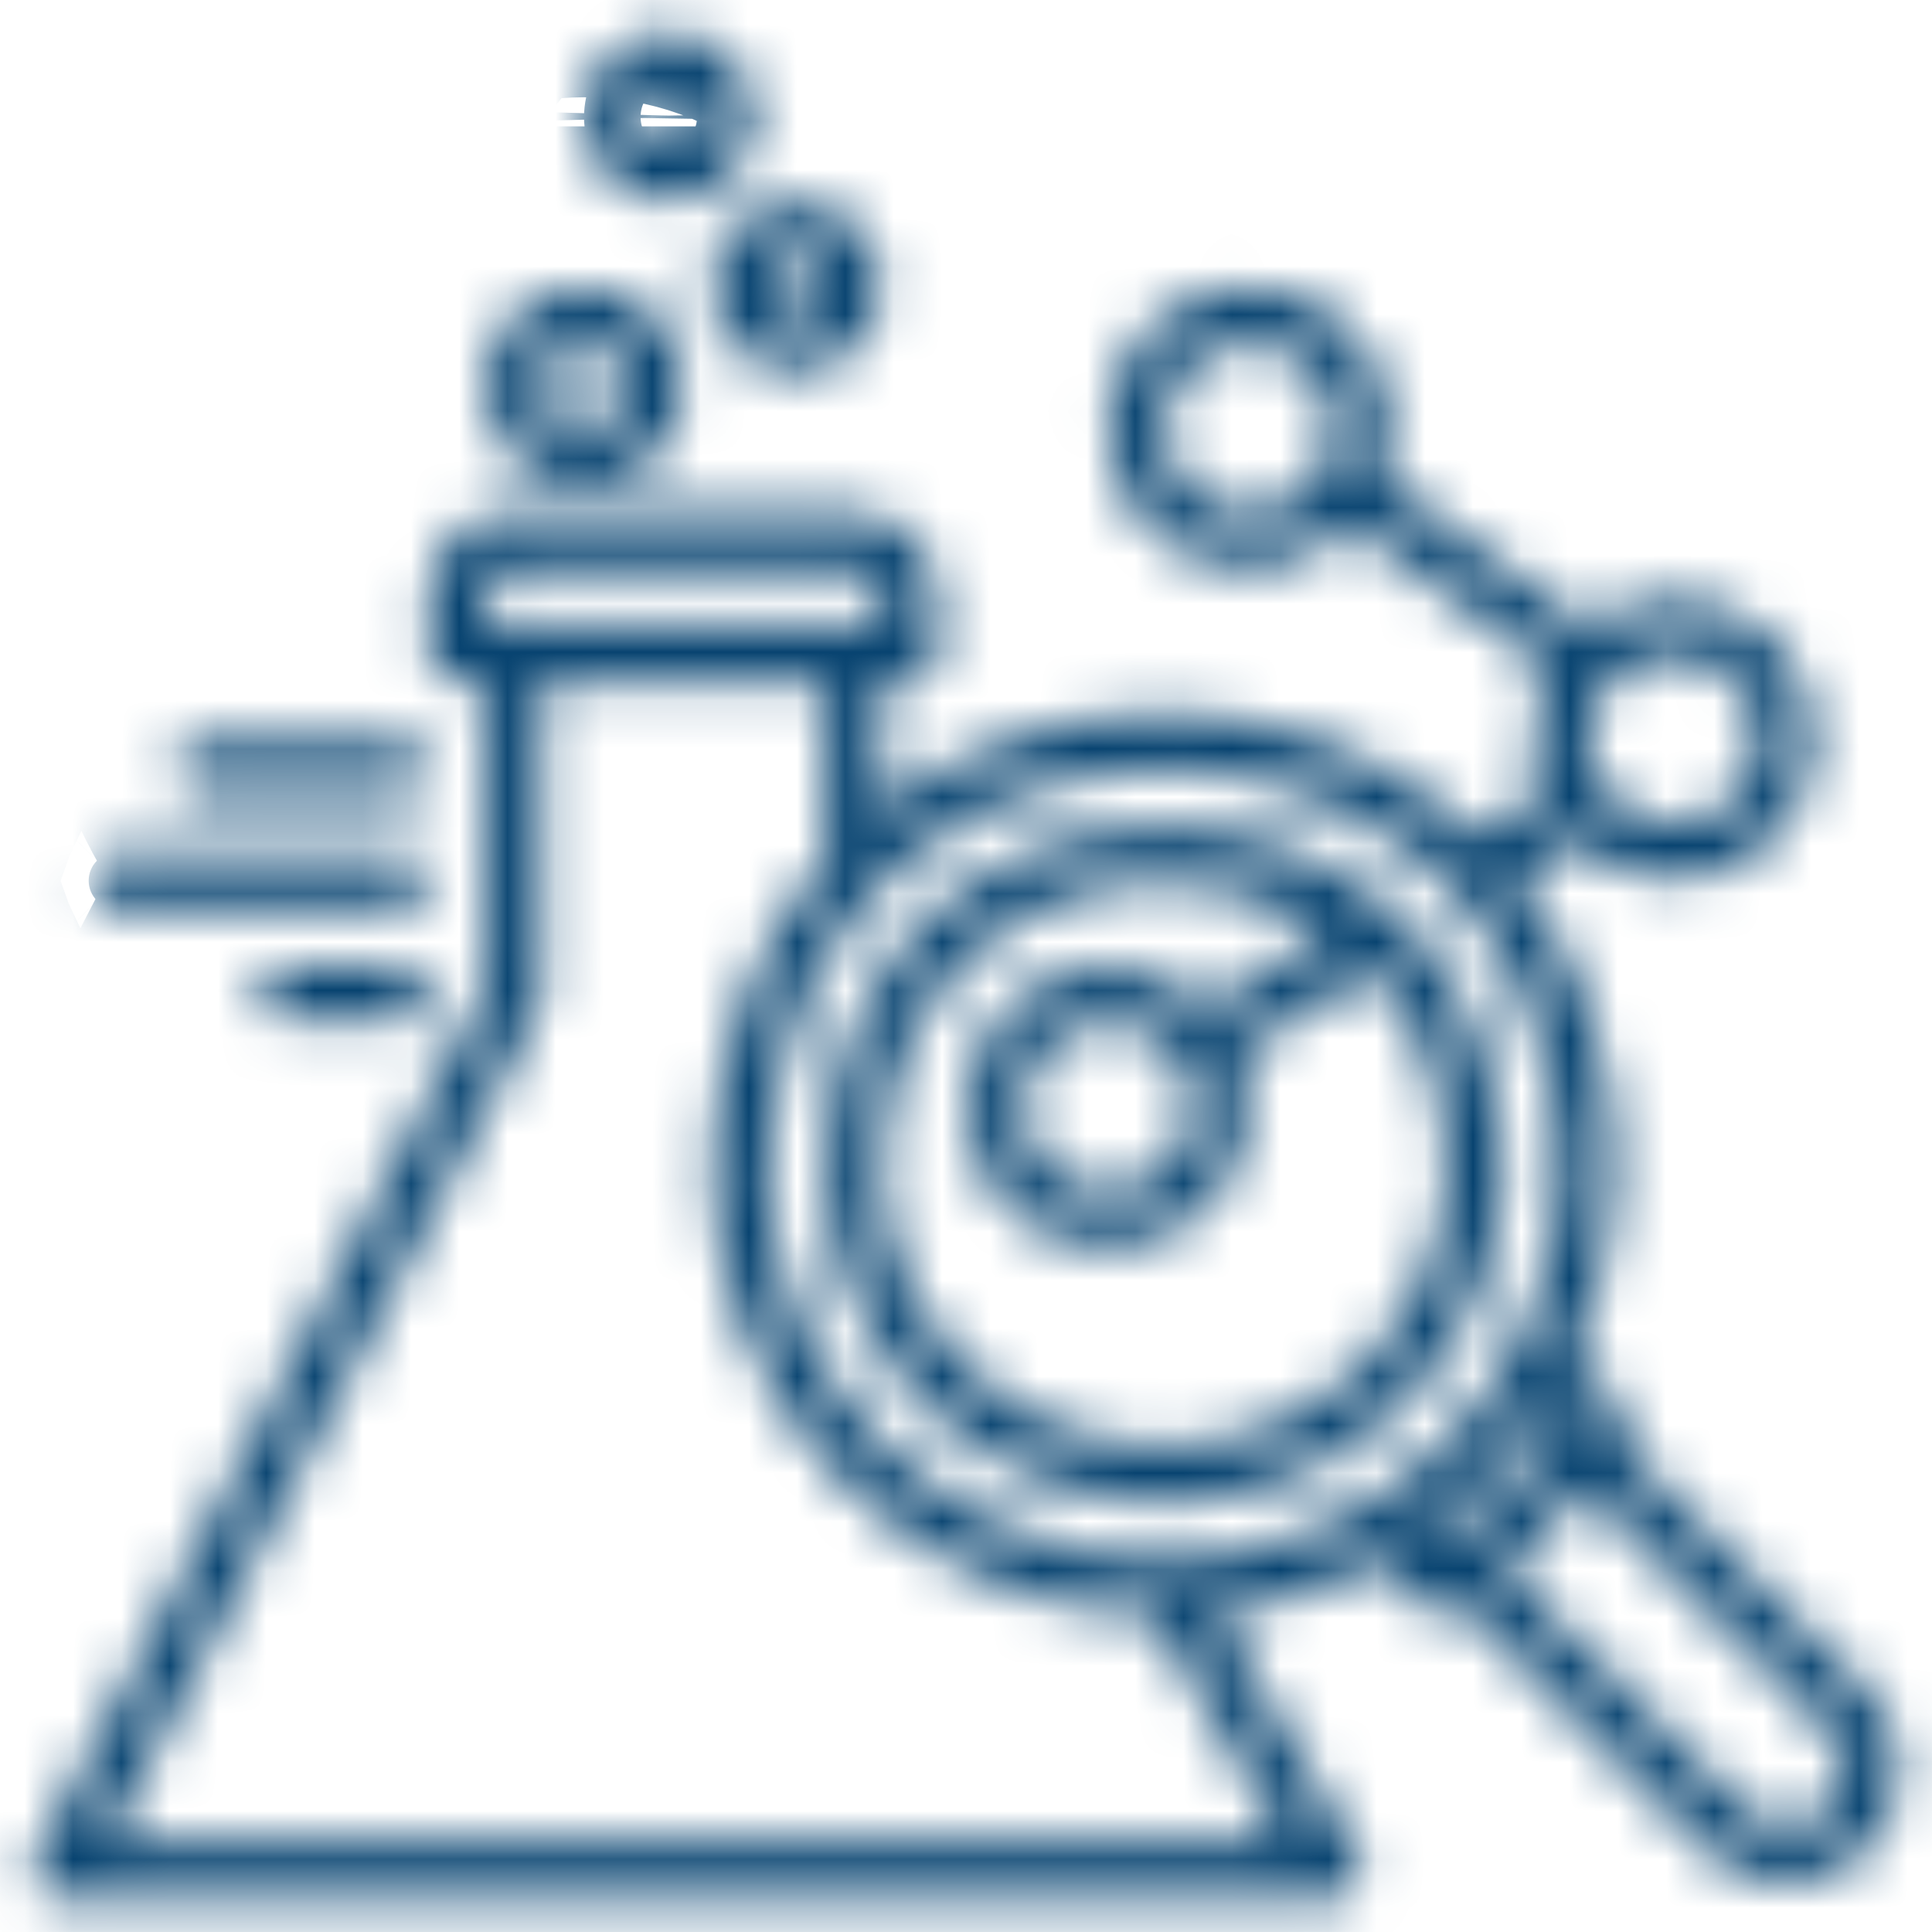 <svg width="40" height="40" viewBox="0 0 40 40" fill="none" xmlns="http://www.w3.org/2000/svg">
<mask id="path-1-inside-1_6825_18068" fill="white">
<path d="M24.102 31.124C25.97 31.121 27.759 30.375 29.078 29.052C30.396 27.729 31.135 25.936 31.132 24.069C30.934 19.277 27.349 17.095 24.101 17.095C20.853 17.095 17.269 19.277 17.07 24.093C17.072 25.957 17.814 27.744 19.132 29.062C20.45 30.381 22.237 31.122 24.102 31.124ZM24.101 18.267C25.298 18.266 26.468 18.621 27.462 19.287L25.006 20.858C24.451 20.315 23.705 20.011 22.929 20.012C21.518 20.012 20.059 21.005 20 22.939C20.058 24.837 21.518 25.829 22.93 25.83C24.341 25.831 25.8 24.837 25.859 22.939V22.903C25.847 22.54 25.773 22.182 25.64 21.843L28.397 20.081C29.282 21.027 29.889 22.355 29.96 24.093C29.959 25.647 29.341 27.136 28.242 28.234C27.144 29.333 25.655 29.951 24.101 29.953C20.87 29.953 18.242 27.324 18.241 24.117C18.408 20.097 21.396 18.267 24.101 18.267ZM24.687 22.921C24.642 24.121 23.774 24.658 22.93 24.658C22.081 24.658 21.209 24.115 21.172 22.939C21.209 21.726 22.081 21.183 22.929 21.183C23.774 21.183 24.642 21.721 24.687 22.921ZM38.649 34.992L33.541 29.884C33.567 29.843 33.597 29.804 33.623 29.763C33.693 29.65 33.722 29.517 33.706 29.385C33.691 29.253 33.631 29.13 33.536 29.037L32.568 28.082C33.165 26.828 33.475 25.457 33.476 24.069C33.373 21.582 32.582 19.628 31.405 18.161L32.599 17.395C33.152 17.921 33.886 18.213 34.648 18.213C36.06 18.213 37.519 17.22 37.578 15.322V15.286C37.519 13.388 36.059 12.395 34.648 12.395C34.013 12.398 33.396 12.603 32.886 12.98L28.592 9.875C28.71 9.554 28.777 9.217 28.789 8.876V8.84C28.73 6.942 27.27 5.949 25.859 5.949C24.447 5.949 22.989 6.942 22.93 8.876C22.988 10.774 24.448 11.767 25.859 11.767C26.254 11.767 26.644 11.688 27.008 11.535C27.371 11.382 27.701 11.158 27.977 10.876L32.111 13.865C31.864 14.312 31.73 14.811 31.719 15.321C31.73 15.698 31.809 16.07 31.95 16.42L30.596 17.288C28.79 15.583 26.386 14.763 24.102 14.763H24.101C22.075 14.763 19.956 15.41 18.242 16.745V14.132H18.828C18.983 14.132 19.133 14.07 19.242 13.96C19.352 13.85 19.414 13.701 19.414 13.546V12.374C19.413 11.908 19.228 11.461 18.899 11.132C18.569 10.802 18.122 10.617 17.656 10.616H10.625C10.159 10.617 9.712 10.802 9.383 11.132C9.053 11.461 8.868 11.908 8.867 12.374V13.546C8.867 13.701 8.929 13.85 9.039 13.96C9.149 14.07 9.298 14.132 9.453 14.132H10.039V20.435L0.729 38.473C0.683 38.562 0.661 38.662 0.664 38.762C0.668 38.862 0.697 38.96 0.75 39.046C0.802 39.132 0.875 39.203 0.963 39.252C1.051 39.301 1.149 39.327 1.25 39.327H27.617C27.72 39.327 27.821 39.3 27.91 39.249C28 39.197 28.074 39.123 28.125 39.034C28.177 38.945 28.203 38.843 28.203 38.741C28.203 38.638 28.176 38.536 28.124 38.447L25.197 33.398C26.383 33.261 27.532 32.897 28.581 32.325L29.349 33.179C29.441 33.282 29.567 33.349 29.704 33.368C29.841 33.387 29.981 33.357 30.098 33.283C30.141 33.256 30.183 33.226 30.226 33.199L35.334 38.307C35.773 38.747 36.37 38.994 36.992 38.994C37.613 38.994 38.209 38.747 38.649 38.307C39.089 37.868 39.336 37.272 39.336 36.65C39.336 36.028 39.089 35.432 38.649 34.992V34.992ZM25.859 10.596C25.011 10.596 24.139 10.053 24.102 8.876C24.139 7.664 25.011 7.121 25.859 7.121C26.703 7.121 27.571 7.659 27.617 8.858C27.571 10.058 26.703 10.596 25.859 10.596ZM36.406 15.304C36.36 16.504 35.492 17.041 34.648 17.041C34.119 17.041 33.581 16.829 33.242 16.385C33.238 16.375 33.238 16.365 33.233 16.355C33.221 16.339 33.208 16.323 33.194 16.308C33 16.015 32.895 15.673 32.891 15.322C32.907 14.779 33.096 14.377 33.37 14.092C33.377 14.083 33.388 14.08 33.395 14.071C33.397 14.068 33.397 14.063 33.4 14.06C33.735 13.738 34.183 13.561 34.648 13.566C35.492 13.566 36.361 14.104 36.406 15.304ZM24.102 15.935C27.89 15.935 32.073 18.495 32.305 24.093C32.302 26.268 31.437 28.353 29.899 29.891C28.361 31.428 26.276 32.294 24.102 32.296C19.578 32.296 15.898 28.616 15.898 24.117C16.131 18.495 20.314 15.935 24.102 15.935H24.102ZM10.039 12.374C10.039 12.219 10.101 12.07 10.211 11.96C10.321 11.85 10.47 11.788 10.625 11.788H17.656C17.811 11.788 17.96 11.85 18.07 11.96C18.18 12.07 18.242 12.219 18.242 12.374V12.96H10.039V12.374ZM2.212 38.155L11.146 20.846C11.189 20.763 11.211 20.671 11.211 20.577V14.132H17.07V17.846C15.744 19.347 14.837 21.409 14.727 24.093C14.727 29.187 18.812 33.336 23.878 33.456L26.6 38.155H2.212ZM31.98 29.148L32.37 29.532C32.35 29.561 32.329 29.589 32.307 29.617C31.663 30.524 30.873 31.318 29.968 31.966C29.941 31.985 29.913 32.004 29.885 32.023L29.581 31.683C30.531 30.995 31.345 30.135 31.98 29.148ZM37.821 37.479C37.601 37.698 37.303 37.822 36.992 37.822C36.681 37.822 36.383 37.698 36.163 37.479L31.185 32.501C31.794 32.007 32.348 31.451 32.84 30.84L37.821 35.821C38.04 36.041 38.164 36.339 38.164 36.65C38.164 36.961 38.04 37.259 37.821 37.479V37.479ZM12.089 10.014H12.09C13.083 10.014 14.107 9.32 14.141 7.994V7.965C14.073 5.312 10.107 5.283 10.039 7.994C10.073 9.32 11.096 10.014 12.089 10.014ZM12.09 7.117C12.482 7.117 12.945 7.343 12.969 7.979C12.945 8.616 12.482 8.842 12.09 8.842H12.089C11.694 8.842 11.227 8.612 11.211 7.994C11.227 7.346 11.695 7.117 12.09 7.117ZM14.727 5.938C14.745 7.075 15.625 7.67 16.484 7.67H16.484C17.343 7.67 18.223 7.075 18.242 5.939V5.919C18.223 4.782 17.343 4.188 16.484 4.188C15.624 4.188 14.745 4.782 14.727 5.938ZM16.484 5.359C16.579 5.359 17.055 5.387 17.07 5.929C17.055 6.47 16.58 6.498 16.484 6.498C16.389 6.498 15.908 6.47 15.898 5.938C15.908 5.387 16.388 5.359 16.484 5.359ZM13.848 4.155C14.707 4.155 15.587 3.56 15.606 2.423V2.403C15.587 1.266 14.707 0.672 13.848 0.672H13.847C12.988 0.672 12.109 1.267 12.09 2.423C12.109 3.56 12.989 4.155 13.848 4.155ZM13.848 1.844C13.943 1.844 14.419 1.871 14.434 2.413C14.418 2.955 13.944 2.983 13.848 2.983C13.752 2.983 13.271 2.955 13.262 2.423C13.271 1.872 13.751 1.844 13.848 1.844ZM3.594 15.89C3.594 15.734 3.655 15.585 3.765 15.475C3.875 15.366 4.024 15.304 4.18 15.304H8.281C8.437 15.304 8.586 15.366 8.696 15.475C8.805 15.585 8.867 15.734 8.867 15.89C8.867 16.045 8.805 16.194 8.696 16.304C8.586 16.414 8.437 16.476 8.281 16.476H4.18C4.024 16.476 3.875 16.414 3.765 16.304C3.655 16.194 3.594 16.045 3.594 15.89ZM1.836 18.233C1.836 18.078 1.898 17.929 2.008 17.819C2.117 17.709 2.266 17.648 2.422 17.648H8.281C8.437 17.648 8.586 17.709 8.696 17.819C8.805 17.929 8.867 18.078 8.867 18.233C8.867 18.389 8.805 18.538 8.696 18.648C8.586 18.758 8.437 18.819 8.281 18.819H2.422C2.266 18.819 2.117 18.758 2.008 18.648C1.898 18.538 1.836 18.389 1.836 18.233ZM8.867 20.577C8.867 20.733 8.805 20.882 8.696 20.991C8.586 21.101 8.437 21.163 8.281 21.163H5.937C5.782 21.163 5.633 21.101 5.523 20.991C5.413 20.882 5.352 20.733 5.352 20.577C5.352 20.422 5.413 20.273 5.523 20.163C5.633 20.053 5.782 19.991 5.937 19.991H8.281C8.437 19.991 8.586 20.053 8.696 20.163C8.805 20.273 8.867 20.422 8.867 20.577Z"/>
</mask>
<path d="M24.102 31.124C25.97 31.121 27.759 30.375 29.078 29.052C30.396 27.729 31.135 25.936 31.132 24.069C30.934 19.277 27.349 17.095 24.101 17.095C20.853 17.095 17.269 19.277 17.07 24.093C17.072 25.957 17.814 27.744 19.132 29.062C20.45 30.381 22.237 31.122 24.102 31.124ZM24.101 18.267C25.298 18.266 26.468 18.621 27.462 19.287L25.006 20.858C24.451 20.315 23.705 20.011 22.929 20.012C21.518 20.012 20.059 21.005 20 22.939C20.058 24.837 21.518 25.829 22.93 25.83C24.341 25.831 25.8 24.837 25.859 22.939V22.903C25.847 22.54 25.773 22.182 25.64 21.843L28.397 20.081C29.282 21.027 29.889 22.355 29.96 24.093C29.959 25.647 29.341 27.136 28.242 28.234C27.144 29.333 25.655 29.951 24.101 29.953C20.87 29.953 18.242 27.324 18.241 24.117C18.408 20.097 21.396 18.267 24.101 18.267ZM24.687 22.921C24.642 24.121 23.774 24.658 22.93 24.658C22.081 24.658 21.209 24.115 21.172 22.939C21.209 21.726 22.081 21.183 22.929 21.183C23.774 21.183 24.642 21.721 24.687 22.921ZM38.649 34.992L33.541 29.884C33.567 29.843 33.597 29.804 33.623 29.763C33.693 29.65 33.722 29.517 33.706 29.385C33.691 29.253 33.631 29.13 33.536 29.037L32.568 28.082C33.165 26.828 33.475 25.457 33.476 24.069C33.373 21.582 32.582 19.628 31.405 18.161L32.599 17.395C33.152 17.921 33.886 18.213 34.648 18.213C36.06 18.213 37.519 17.22 37.578 15.322V15.286C37.519 13.388 36.059 12.395 34.648 12.395C34.013 12.398 33.396 12.603 32.886 12.98L28.592 9.875C28.71 9.554 28.777 9.217 28.789 8.876V8.84C28.73 6.942 27.27 5.949 25.859 5.949C24.447 5.949 22.989 6.942 22.93 8.876C22.988 10.774 24.448 11.767 25.859 11.767C26.254 11.767 26.644 11.688 27.008 11.535C27.371 11.382 27.701 11.158 27.977 10.876L32.111 13.865C31.864 14.312 31.73 14.811 31.719 15.321C31.73 15.698 31.809 16.07 31.95 16.42L30.596 17.288C28.79 15.583 26.386 14.763 24.102 14.763H24.101C22.075 14.763 19.956 15.41 18.242 16.745V14.132H18.828C18.983 14.132 19.133 14.07 19.242 13.96C19.352 13.85 19.414 13.701 19.414 13.546V12.374C19.413 11.908 19.228 11.461 18.899 11.132C18.569 10.802 18.122 10.617 17.656 10.616H10.625C10.159 10.617 9.712 10.802 9.383 11.132C9.053 11.461 8.868 11.908 8.867 12.374V13.546C8.867 13.701 8.929 13.85 9.039 13.96C9.149 14.07 9.298 14.132 9.453 14.132H10.039V20.435L0.729 38.473C0.683 38.562 0.661 38.662 0.664 38.762C0.668 38.862 0.697 38.96 0.75 39.046C0.802 39.132 0.875 39.203 0.963 39.252C1.051 39.301 1.149 39.327 1.25 39.327H27.617C27.72 39.327 27.821 39.3 27.91 39.249C28 39.197 28.074 39.123 28.125 39.034C28.177 38.945 28.203 38.843 28.203 38.741C28.203 38.638 28.176 38.536 28.124 38.447L25.197 33.398C26.383 33.261 27.532 32.897 28.581 32.325L29.349 33.179C29.441 33.282 29.567 33.349 29.704 33.368C29.841 33.387 29.981 33.357 30.098 33.283C30.141 33.256 30.183 33.226 30.226 33.199L35.334 38.307C35.773 38.747 36.37 38.994 36.992 38.994C37.613 38.994 38.209 38.747 38.649 38.307C39.089 37.868 39.336 37.272 39.336 36.65C39.336 36.028 39.089 35.432 38.649 34.992V34.992ZM25.859 10.596C25.011 10.596 24.139 10.053 24.102 8.876C24.139 7.664 25.011 7.121 25.859 7.121C26.703 7.121 27.571 7.659 27.617 8.858C27.571 10.058 26.703 10.596 25.859 10.596ZM36.406 15.304C36.36 16.504 35.492 17.041 34.648 17.041C34.119 17.041 33.581 16.829 33.242 16.385C33.238 16.375 33.238 16.365 33.233 16.355C33.221 16.339 33.208 16.323 33.194 16.308C33 16.015 32.895 15.673 32.891 15.322C32.907 14.779 33.096 14.377 33.37 14.092C33.377 14.083 33.388 14.08 33.395 14.071C33.397 14.068 33.397 14.063 33.4 14.06C33.735 13.738 34.183 13.561 34.648 13.566C35.492 13.566 36.361 14.104 36.406 15.304ZM24.102 15.935C27.89 15.935 32.073 18.495 32.305 24.093C32.302 26.268 31.437 28.353 29.899 29.891C28.361 31.428 26.276 32.294 24.102 32.296C19.578 32.296 15.898 28.616 15.898 24.117C16.131 18.495 20.314 15.935 24.102 15.935H24.102ZM10.039 12.374C10.039 12.219 10.101 12.07 10.211 11.96C10.321 11.85 10.47 11.788 10.625 11.788H17.656C17.811 11.788 17.96 11.85 18.07 11.96C18.18 12.07 18.242 12.219 18.242 12.374V12.96H10.039V12.374ZM2.212 38.155L11.146 20.846C11.189 20.763 11.211 20.671 11.211 20.577V14.132H17.07V17.846C15.744 19.347 14.837 21.409 14.727 24.093C14.727 29.187 18.812 33.336 23.878 33.456L26.6 38.155H2.212ZM31.98 29.148L32.37 29.532C32.35 29.561 32.329 29.589 32.307 29.617C31.663 30.524 30.873 31.318 29.968 31.966C29.941 31.985 29.913 32.004 29.885 32.023L29.581 31.683C30.531 30.995 31.345 30.135 31.98 29.148ZM37.821 37.479C37.601 37.698 37.303 37.822 36.992 37.822C36.681 37.822 36.383 37.698 36.163 37.479L31.185 32.501C31.794 32.007 32.348 31.451 32.84 30.84L37.821 35.821C38.04 36.041 38.164 36.339 38.164 36.65C38.164 36.961 38.04 37.259 37.821 37.479V37.479ZM12.089 10.014H12.09C13.083 10.014 14.107 9.32 14.141 7.994V7.965C14.073 5.312 10.107 5.283 10.039 7.994C10.073 9.32 11.096 10.014 12.089 10.014ZM12.09 7.117C12.482 7.117 12.945 7.343 12.969 7.979C12.945 8.616 12.482 8.842 12.09 8.842H12.089C11.694 8.842 11.227 8.612 11.211 7.994C11.227 7.346 11.695 7.117 12.09 7.117ZM14.727 5.938C14.745 7.075 15.625 7.67 16.484 7.67H16.484C17.343 7.67 18.223 7.075 18.242 5.939V5.919C18.223 4.782 17.343 4.188 16.484 4.188C15.624 4.188 14.745 4.782 14.727 5.938ZM16.484 5.359C16.579 5.359 17.055 5.387 17.07 5.929C17.055 6.47 16.58 6.498 16.484 6.498C16.389 6.498 15.908 6.47 15.898 5.938C15.908 5.387 16.388 5.359 16.484 5.359ZM13.848 4.155C14.707 4.155 15.587 3.56 15.606 2.423V2.403C15.587 1.266 14.707 0.672 13.848 0.672H13.847C12.988 0.672 12.109 1.267 12.09 2.423C12.109 3.56 12.989 4.155 13.848 4.155ZM13.848 1.844C13.943 1.844 14.419 1.871 14.434 2.413C14.418 2.955 13.944 2.983 13.848 2.983C13.752 2.983 13.271 2.955 13.262 2.423C13.271 1.872 13.751 1.844 13.848 1.844ZM3.594 15.89C3.594 15.734 3.655 15.585 3.765 15.475C3.875 15.366 4.024 15.304 4.18 15.304H8.281C8.437 15.304 8.586 15.366 8.696 15.475C8.805 15.585 8.867 15.734 8.867 15.89C8.867 16.045 8.805 16.194 8.696 16.304C8.586 16.414 8.437 16.476 8.281 16.476H4.18C4.024 16.476 3.875 16.414 3.765 16.304C3.655 16.194 3.594 16.045 3.594 15.89ZM1.836 18.233C1.836 18.078 1.898 17.929 2.008 17.819C2.117 17.709 2.266 17.648 2.422 17.648H8.281C8.437 17.648 8.586 17.709 8.696 17.819C8.805 17.929 8.867 18.078 8.867 18.233C8.867 18.389 8.805 18.538 8.696 18.648C8.586 18.758 8.437 18.819 8.281 18.819H2.422C2.266 18.819 2.117 18.758 2.008 18.648C1.898 18.538 1.836 18.389 1.836 18.233ZM8.867 20.577C8.867 20.733 8.805 20.882 8.696 20.991C8.586 21.101 8.437 21.163 8.281 21.163H5.937C5.782 21.163 5.633 21.101 5.523 20.991C5.413 20.882 5.352 20.733 5.352 20.577C5.352 20.422 5.413 20.273 5.523 20.163C5.633 20.053 5.782 19.991 5.937 19.991H8.281C8.437 19.991 8.586 20.053 8.696 20.163C8.805 20.273 8.867 20.422 8.867 20.577Z" fill="#074370" stroke="#074370" stroke-width="16" mask="url(#path-1-inside-1_6825_18068)"/>
</svg>
